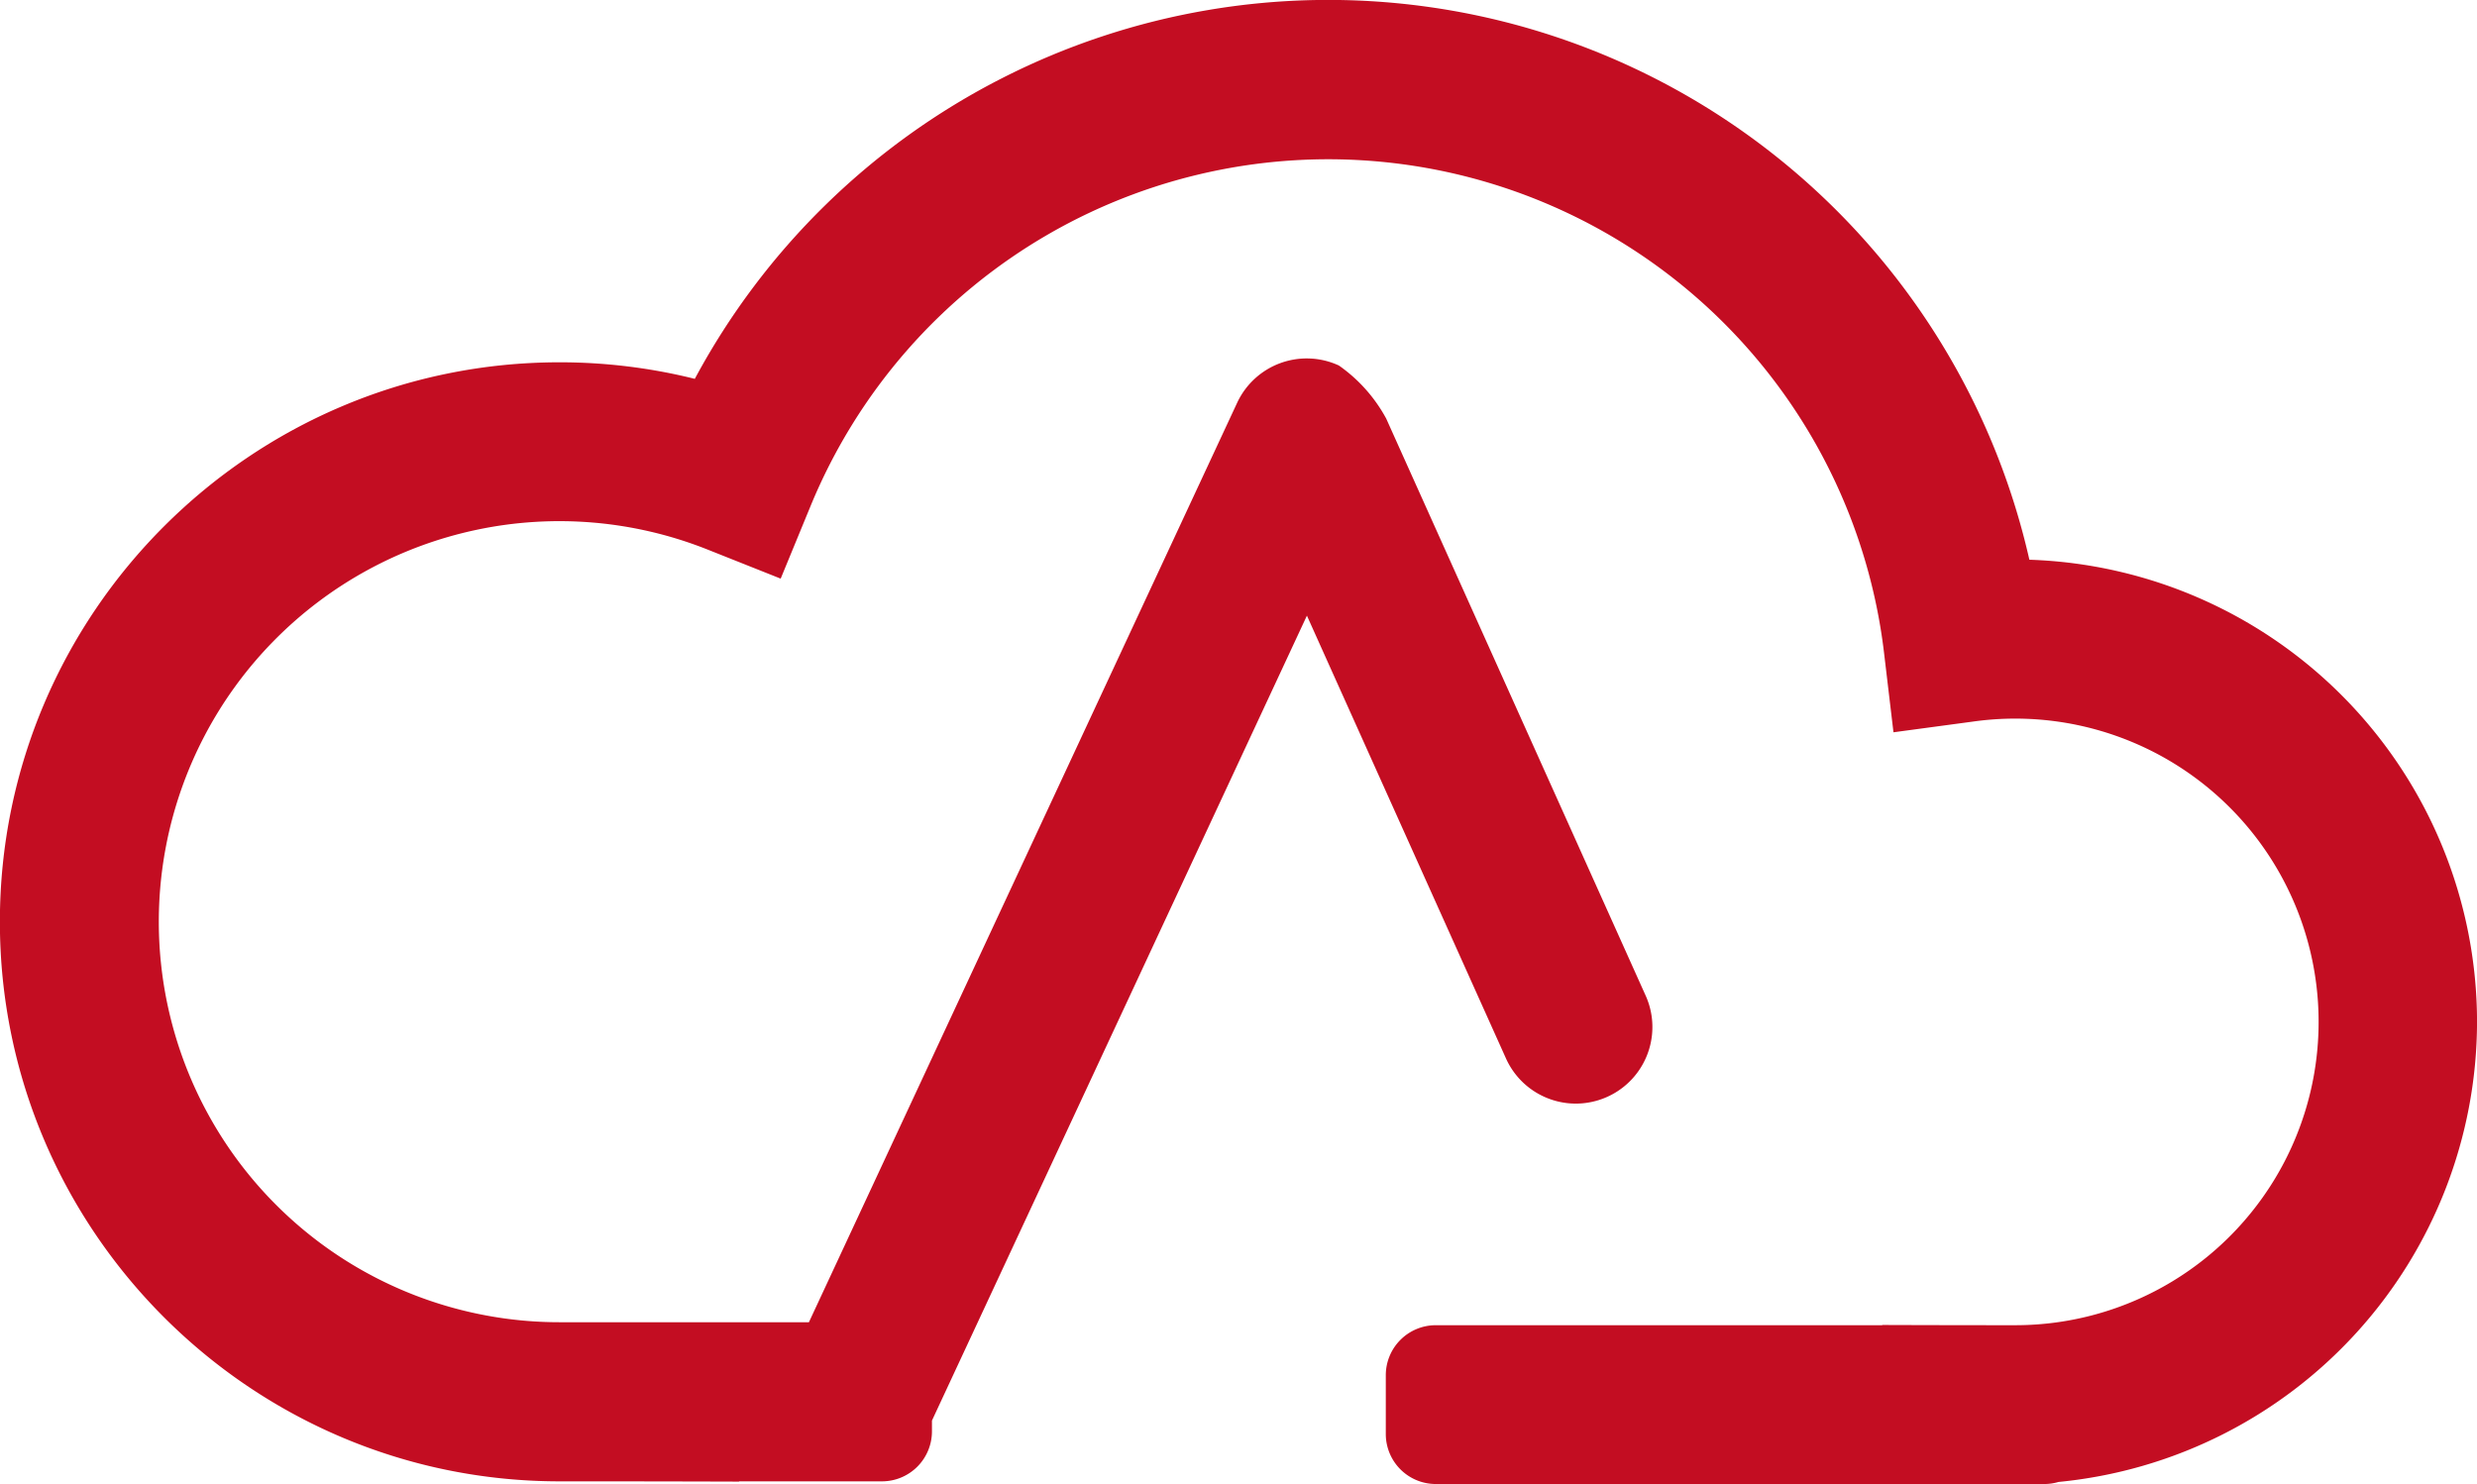 <?xml version="1.0" encoding="UTF-8"?>
<svg xmlns="http://www.w3.org/2000/svg" id="图层_1" data-name="图层 1" viewBox="0 0 648.44 388.6">
  <defs>
    <style>.cls-1{fill:#c30d22;}</style>
  </defs>
  <path class="cls-1" d="M1042.56,733.36a121.19,121.19,0,0,0-117.19-121A188.2,188.2,0,0,0,576,565a146.05,146.05,0,0,0-35.42-4.33c-80.78,0-146.5,65.72-146.5,146.49s65.72,146.5,146.5,146.5c7.44,0,24.3,0,47,.07v-.07h37.5a13.09,13.09,0,0,0,13-13v-2.91L736.24,627l52.11,115.93a20,20,0,1,0,36.57-16.44L757,575.41a40.51,40.51,0,0,0-12.39-13.9h0A20.09,20.09,0,0,0,718,571.22L605.87,812H540.61a104.87,104.87,0,1,1,38.74-202.3l19.13,7.61,7.82-19a146.53,146.53,0,0,1,281,38.23l2.49,21,21-2.83A79.41,79.41,0,1,1,921.5,812.78c-5.42,0-17.69,0-34.65-.06v.06H769.94a13.09,13.09,0,0,0-13.05,13.05v15.53a13.09,13.09,0,0,0,13.05,13H929.27a13,13,0,0,0,3.71-.54A121.23,121.23,0,0,0,1042.56,733.36Z" transform="translate(-394.11 -465.81)"></path>
</svg>
